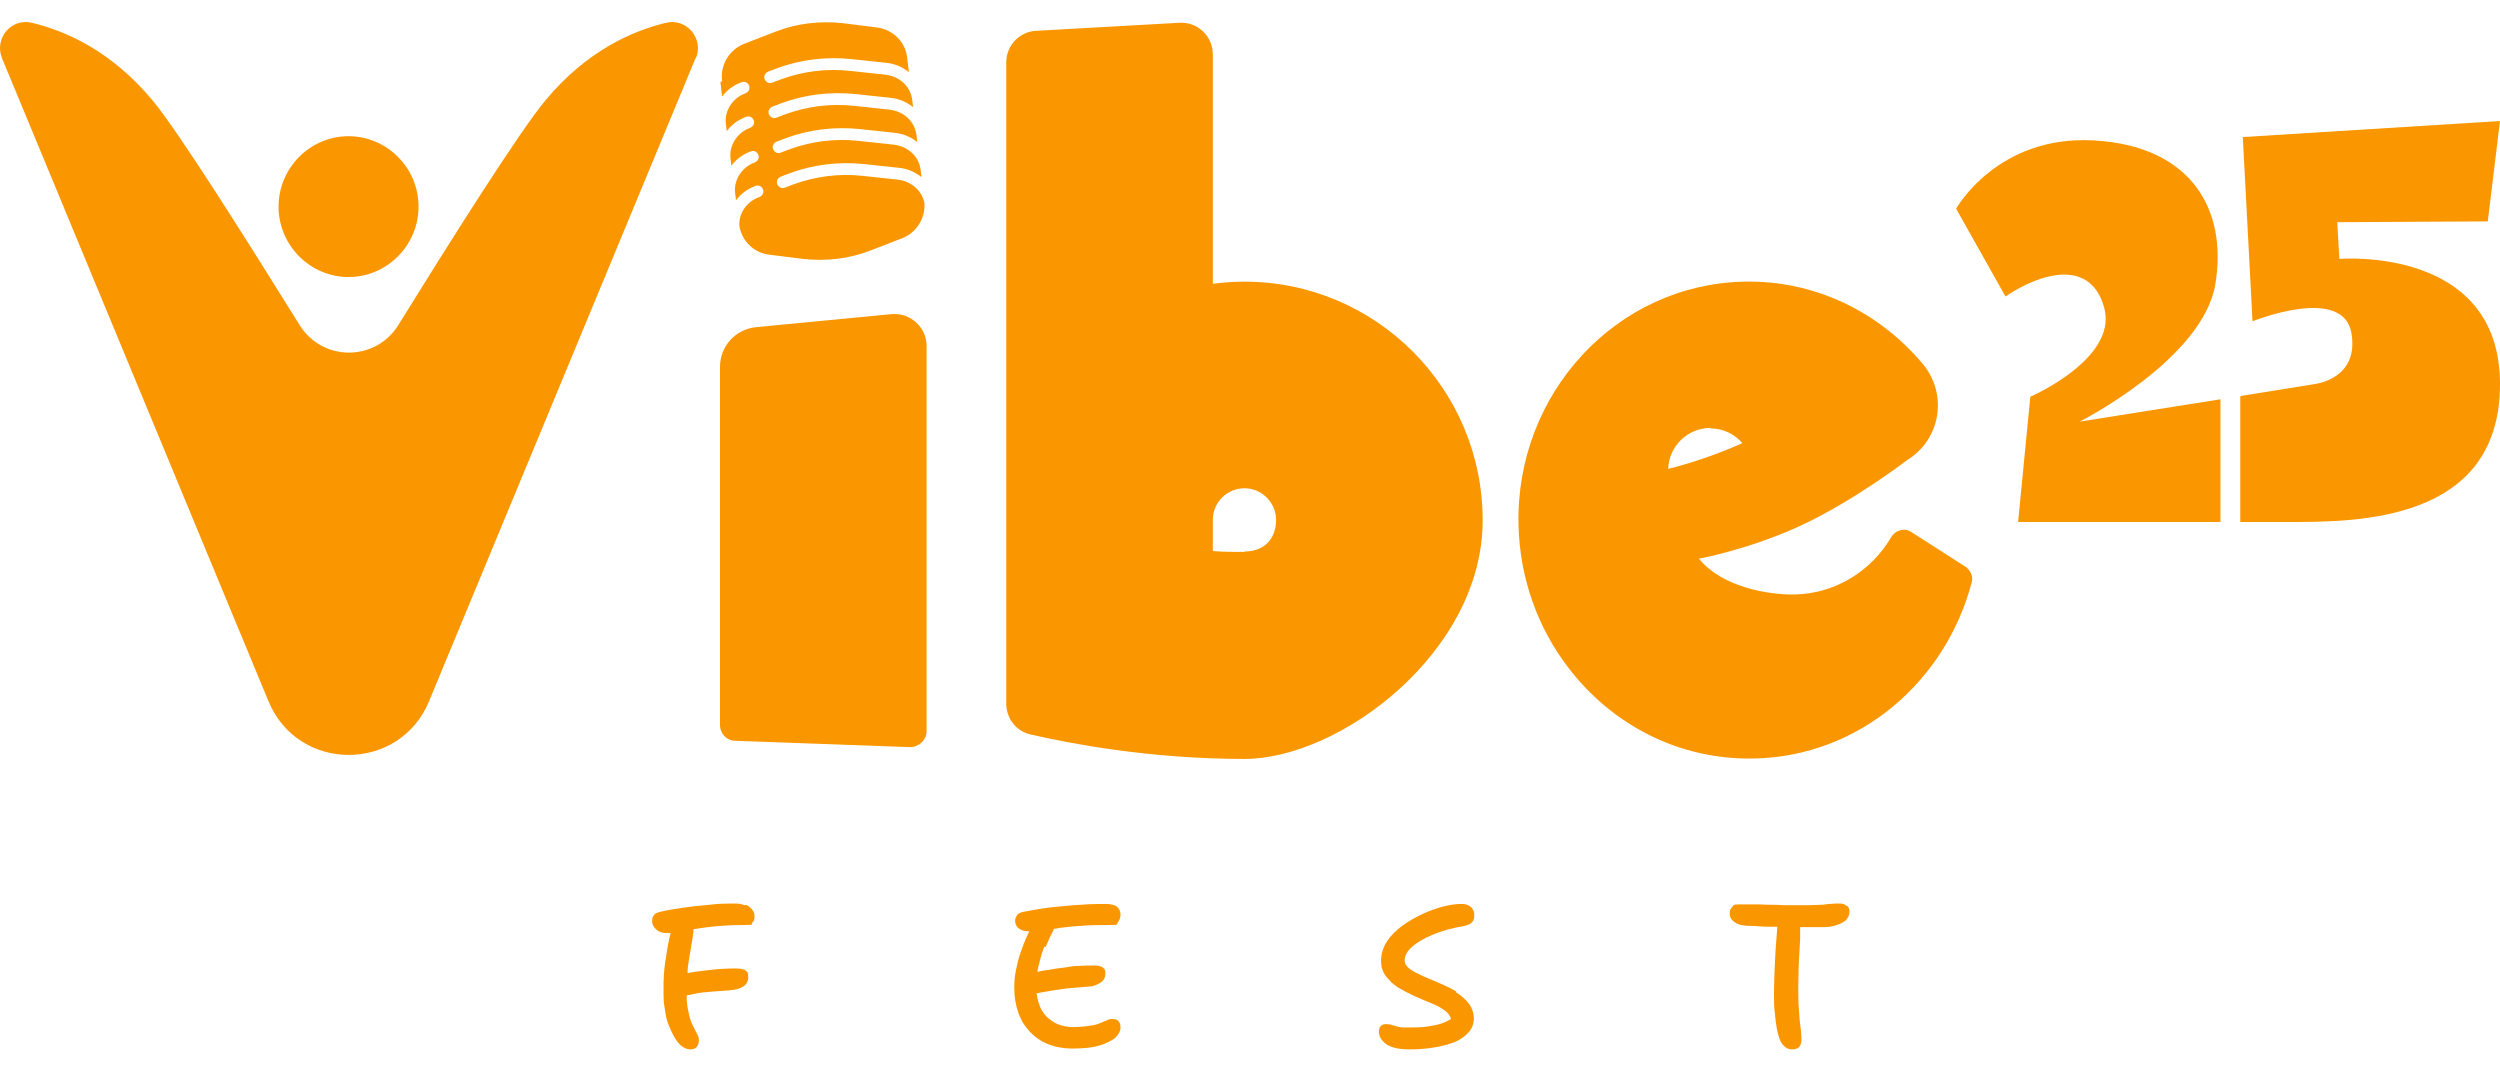 <?xml version="1.0" encoding="utf-8"?>
<svg xmlns="http://www.w3.org/2000/svg" fill="none" height="100%" overflow="visible" preserveAspectRatio="none" style="display: block;" viewBox="0 0 112 48" width="100%">
<g id="Logo_Vibe">
<g id="Group 6">
<g id="Group">
<path d="M55.752 12.618C55.261 12.618 54.789 12.656 54.335 12.713V2.438C54.335 1.626 53.656 0.965 52.824 1.021L46.422 1.38C45.666 1.418 45.08 2.041 45.08 2.797V31.525C45.08 32.186 45.534 32.772 46.176 32.904C47.895 33.301 51.483 34 55.752 34C60.021 34 66.424 29.221 66.424 23.309C66.424 17.416 61.645 12.618 55.752 12.618ZM55.752 24.726C55.261 24.726 54.789 24.726 54.335 24.688V23.29C54.335 22.497 54.978 21.874 55.752 21.874C56.526 21.874 57.169 22.516 57.169 23.29C57.169 24.065 56.715 24.707 55.752 24.707V24.726ZM41.511 15.489V32.753C41.511 33.15 41.171 33.471 40.774 33.471L32.935 33.187C32.558 33.187 32.256 32.866 32.256 32.47V16.434C32.256 15.508 32.954 14.753 33.861 14.658L39.943 14.073C40.774 13.997 41.511 14.658 41.511 15.489ZM31.16 2.608L19.223 31.412C17.901 34.623 13.349 34.623 12.027 31.412L0.09 2.608C-0.269 1.72 0.505 0.795 1.431 1.021C2.923 1.38 4.982 2.268 6.833 4.497C8.004 5.894 11.214 11.013 13.424 14.564C14.444 16.207 16.824 16.207 17.844 14.564C20.054 10.994 23.265 5.894 24.436 4.497C26.287 2.268 28.346 1.38 29.838 1.021C30.763 0.795 31.538 1.739 31.179 2.608H31.16ZM12.48 9.256C12.48 7.519 13.897 6.102 15.615 6.102C17.334 6.102 18.751 7.519 18.751 9.256C18.751 10.994 17.334 12.411 15.615 12.411C13.897 12.411 12.48 10.994 12.48 9.256ZM88.05 25.387L85.633 23.838C85.33 23.63 84.915 23.744 84.726 24.065C83.838 25.576 82.233 26.596 80.401 26.633C79.23 26.652 77.152 26.312 76.113 25.028C76.113 25.028 78.417 24.612 80.778 23.498C83.139 22.384 85.444 20.608 85.444 20.608C86.955 19.683 87.276 17.643 86.124 16.283C84.178 13.979 81.307 12.543 78.115 12.618C72.411 12.751 67.897 17.624 68.029 23.517C68.086 25.916 68.898 28.125 70.239 29.882C72.184 32.451 75.207 34.056 78.587 33.981C83.29 33.886 87.162 30.543 88.334 26.085C88.409 25.821 88.277 25.538 88.05 25.387ZM76.623 19.192C77.209 19.192 77.719 19.456 78.059 19.853C76.793 20.419 75.584 20.797 74.734 21.005C74.772 19.985 75.603 19.173 76.623 19.173V19.192ZM32.35 3.628C32.256 2.91 32.671 2.23 33.332 1.966L34.749 1.418C35.712 1.04 36.751 0.927 37.771 1.04L39.282 1.229C40 1.324 40.566 1.871 40.642 2.589L40.717 3.231C40.434 3.005 40.094 2.854 39.716 2.816L38.13 2.646C37.015 2.532 35.863 2.665 34.805 3.061L34.409 3.212C34.277 3.269 34.201 3.42 34.258 3.552C34.314 3.685 34.465 3.76 34.598 3.703L34.994 3.552C35.977 3.193 37.034 3.061 38.073 3.175L39.66 3.345C40.302 3.42 40.793 3.873 40.868 4.478L40.906 4.799C40.623 4.572 40.283 4.421 39.905 4.383L38.319 4.213C37.204 4.1 36.052 4.232 34.994 4.629L34.598 4.78C34.465 4.837 34.39 4.988 34.447 5.12C34.503 5.252 34.654 5.328 34.786 5.271L35.183 5.12C36.165 4.761 37.223 4.629 38.262 4.742L39.849 4.912C40.491 4.988 40.982 5.441 41.057 6.046L41.095 6.367C40.812 6.14 40.472 5.989 40.094 5.951L38.507 5.781C37.393 5.668 36.241 5.8 35.183 6.197L34.786 6.348C34.654 6.404 34.579 6.556 34.635 6.688C34.692 6.82 34.843 6.896 34.975 6.839L35.372 6.688C36.354 6.329 37.412 6.197 38.451 6.31L40.037 6.48C40.68 6.556 41.171 7.009 41.246 7.613L41.284 7.934C41.001 7.708 40.661 7.557 40.283 7.519L38.696 7.349C37.582 7.235 36.43 7.368 35.372 7.764L34.975 7.915C34.843 7.972 34.768 8.123 34.824 8.255C34.881 8.388 35.032 8.463 35.164 8.407L35.561 8.255C36.543 7.897 37.601 7.764 38.64 7.878L40.226 8.048C40.831 8.123 41.303 8.539 41.416 9.105C41.454 9.785 41.057 10.428 40.415 10.673L38.998 11.221C38.035 11.599 36.996 11.712 35.977 11.599L34.465 11.41C33.785 11.334 33.238 10.805 33.124 10.125C33.087 9.559 33.446 9.03 34.031 8.822C34.163 8.765 34.239 8.614 34.182 8.482C34.126 8.35 33.993 8.274 33.842 8.331C33.483 8.463 33.181 8.69 32.973 8.973L32.935 8.652C32.86 8.067 33.238 7.481 33.823 7.273C33.956 7.217 34.031 7.066 33.974 6.933C33.918 6.801 33.785 6.726 33.634 6.782C33.276 6.914 32.973 7.141 32.766 7.424L32.728 7.103C32.652 6.518 33.03 5.932 33.615 5.724C33.748 5.668 33.823 5.517 33.767 5.384C33.71 5.252 33.578 5.177 33.427 5.233C33.068 5.366 32.766 5.592 32.558 5.876L32.52 5.554C32.444 4.969 32.822 4.383 33.408 4.176C33.54 4.119 33.615 3.968 33.559 3.836C33.502 3.703 33.37 3.628 33.219 3.685C32.86 3.817 32.558 4.043 32.35 4.327L32.275 3.685L32.35 3.628Z" fill="#FA9600" id="Vector"/>
<path d="M104.804 11.599L104.709 9.955L111.452 9.918L112 5.422L100.478 6.14L100.913 14.394C100.913 14.394 105.012 12.732 105.351 14.961C105.673 17 103.689 17.208 103.689 17.208L100.403 17.737L100.365 17.775V23.385H102.499C105.521 23.385 112 23.422 112 17.208C112 10.994 104.804 11.599 104.804 11.599Z" fill="#FA9600" id="Vector_2"/>
<path d="M90.959 17.775L90.411 23.385H99.477V17.888L93.169 18.889C93.169 18.889 98.703 16.094 99.251 12.713C99.799 9.351 98.136 6.537 93.811 6.291C89.467 6.046 87.635 9.351 87.635 9.351L89.845 13.28C91.507 12.165 93.717 11.599 94.283 13.846C94.831 16.094 90.959 17.775 90.959 17.775Z" fill="#FA9600" id="Vector_3"/>
</g>
<g id="Group_2">
<path d="M33.351 40.554C33.219 40.497 33.087 40.478 32.935 40.478C32.577 40.478 32.199 40.478 31.783 40.535C31.368 40.572 30.971 40.61 30.593 40.667C30.216 40.724 29.857 40.78 29.555 40.856C29.422 40.894 29.328 40.931 29.29 41.007C29.233 41.083 29.215 41.158 29.215 41.252C29.215 41.347 29.233 41.422 29.29 41.517C29.347 41.593 29.422 41.668 29.517 41.725C29.611 41.781 29.744 41.8 29.913 41.8C30.084 41.8 29.989 41.8 30.046 41.8C30.027 41.876 30.008 41.951 29.989 42.027C29.913 42.367 29.857 42.726 29.8 43.122C29.744 43.5 29.725 43.878 29.725 44.256C29.725 44.633 29.725 44.917 29.781 45.181C29.819 45.446 29.857 45.672 29.932 45.861C30.008 46.05 30.084 46.22 30.159 46.371C30.291 46.617 30.424 46.787 30.556 46.881C30.688 46.975 30.82 47.013 30.933 47.013C31.047 47.013 31.16 46.975 31.217 46.9C31.273 46.824 31.311 46.73 31.311 46.617C31.311 46.503 31.292 46.447 31.255 46.371C31.217 46.295 31.16 46.201 31.122 46.107C31.066 46.012 31.009 45.88 30.952 45.748C30.896 45.597 30.858 45.427 30.82 45.219C30.782 45.049 30.763 44.841 30.763 44.596C30.915 44.558 31.066 44.539 31.236 44.501C31.424 44.463 31.651 44.444 31.878 44.426C32.105 44.407 32.369 44.388 32.652 44.369C32.935 44.35 33.143 44.293 33.294 44.199C33.446 44.105 33.521 43.953 33.521 43.765C33.521 43.576 33.483 43.538 33.408 43.481C33.332 43.425 33.181 43.387 32.973 43.387C32.577 43.387 32.161 43.406 31.727 43.462C31.387 43.5 31.084 43.538 30.801 43.595C30.801 43.368 30.839 43.141 30.877 42.915C30.915 42.669 30.952 42.461 30.99 42.254C31.028 42.046 31.047 41.876 31.066 41.725C31.066 41.687 31.066 41.668 31.066 41.63C31.255 41.593 31.462 41.574 31.708 41.536C32.161 41.479 32.69 41.441 33.294 41.441C33.899 41.441 33.615 41.404 33.691 41.347C33.767 41.29 33.804 41.196 33.804 41.064C33.804 40.931 33.767 40.837 33.691 40.742C33.615 40.648 33.521 40.572 33.408 40.535L33.351 40.554Z" fill="#FA9600" id="Vector_4"/>
<path d="M46.856 42.405C46.969 42.121 47.083 41.876 47.196 41.668C47.196 41.649 47.196 41.63 47.215 41.611C47.29 41.611 47.366 41.593 47.441 41.574C47.725 41.536 48.046 41.498 48.424 41.479C48.801 41.441 49.236 41.441 49.708 41.441C50.18 41.441 50.01 41.404 50.086 41.309C50.161 41.215 50.199 41.101 50.199 40.969C50.199 40.837 50.142 40.705 50.048 40.629C49.935 40.535 49.765 40.497 49.519 40.497C49.273 40.497 48.839 40.497 48.405 40.535C47.97 40.554 47.536 40.61 47.083 40.648C46.629 40.705 46.214 40.78 45.817 40.856C45.685 40.894 45.59 40.931 45.553 41.026C45.496 41.101 45.477 41.177 45.477 41.252C45.477 41.385 45.534 41.517 45.647 41.593C45.76 41.687 45.911 41.725 46.119 41.725C46.081 41.781 46.044 41.857 46.025 41.913C45.911 42.14 45.817 42.405 45.723 42.669C45.628 42.934 45.572 43.198 45.515 43.462C45.458 43.727 45.439 43.991 45.439 44.256C45.439 44.633 45.496 44.992 45.609 45.332C45.723 45.672 45.893 45.956 46.119 46.201C46.346 46.447 46.61 46.636 46.931 46.768C47.252 46.9 47.63 46.975 48.065 46.975C48.499 46.975 48.934 46.938 49.236 46.843C49.557 46.749 49.783 46.636 49.953 46.503C50.105 46.352 50.199 46.201 50.199 46.031C50.199 45.861 50.161 45.823 50.105 45.748C50.048 45.672 49.953 45.653 49.84 45.653C49.727 45.653 49.689 45.653 49.595 45.71C49.5 45.748 49.406 45.786 49.273 45.842C49.141 45.899 48.99 45.937 48.782 45.956C48.575 45.993 48.329 46.012 48.046 46.012C47.763 46.012 47.441 45.937 47.196 45.785C46.95 45.634 46.761 45.446 46.629 45.181C46.535 44.973 46.478 44.766 46.44 44.501C46.572 44.482 46.705 44.444 46.856 44.426C47.026 44.388 47.234 44.369 47.441 44.331C47.649 44.293 47.857 44.275 48.084 44.256C48.31 44.237 48.537 44.218 48.764 44.199C48.971 44.199 49.141 44.123 49.292 44.029C49.444 43.934 49.519 43.802 49.519 43.613C49.519 43.425 49.481 43.406 49.406 43.349C49.33 43.273 49.179 43.255 48.971 43.255C48.764 43.255 48.556 43.255 48.329 43.273C48.102 43.273 47.895 43.311 47.668 43.349C47.441 43.368 47.234 43.406 47.026 43.444C46.837 43.462 46.648 43.5 46.478 43.538C46.478 43.462 46.497 43.387 46.516 43.311C46.591 43.009 46.667 42.707 46.78 42.423L46.856 42.405Z" fill="#FA9600" id="Vector_5"/>
<path d="M65.253 44.426C65.007 44.275 64.761 44.161 64.497 44.048C64.233 43.934 63.968 43.821 63.742 43.727C63.496 43.613 63.307 43.519 63.156 43.406C63.005 43.292 62.929 43.16 62.929 43.028C62.929 42.82 63.043 42.612 63.251 42.423C63.458 42.235 63.779 42.046 64.176 41.876C64.573 41.706 65.064 41.574 65.612 41.479C65.763 41.441 65.876 41.404 65.951 41.309C66.027 41.234 66.046 41.139 66.046 41.026C66.046 40.913 66.046 40.837 65.989 40.761C65.951 40.686 65.895 40.61 65.8 40.572C65.725 40.516 65.593 40.497 65.46 40.497C65.234 40.497 64.969 40.535 64.667 40.61C64.365 40.686 64.044 40.799 63.723 40.95C63.402 41.101 63.099 41.271 62.816 41.479C62.533 41.687 62.306 41.913 62.136 42.178C61.966 42.442 61.872 42.726 61.872 43.028C61.872 43.33 61.947 43.538 62.08 43.727C62.231 43.916 62.401 44.086 62.627 44.237C62.854 44.369 63.099 44.501 63.345 44.614C63.609 44.728 63.855 44.841 64.1 44.936C64.346 45.03 64.554 45.143 64.705 45.257C64.875 45.37 64.969 45.502 65.007 45.653C64.875 45.729 64.724 45.804 64.554 45.861C64.384 45.918 64.157 45.956 63.912 45.993C63.666 46.031 63.383 46.031 63.062 46.031C62.74 46.031 62.816 46.031 62.722 46.012C62.627 46.012 62.552 45.974 62.495 45.956C62.438 45.956 62.363 45.918 62.306 45.899C62.249 45.899 62.174 45.88 62.098 45.88C61.985 45.88 61.891 45.918 61.853 45.974C61.796 46.031 61.777 46.107 61.777 46.22C61.777 46.447 61.891 46.617 62.117 46.787C62.344 46.938 62.684 47.013 63.156 47.013C63.628 47.013 63.949 46.975 64.289 46.919C64.648 46.862 64.95 46.768 65.196 46.673C65.46 46.56 65.649 46.409 65.8 46.239C65.951 46.069 66.027 45.861 66.027 45.634C66.027 45.408 65.951 45.143 65.8 44.955C65.649 44.766 65.46 44.596 65.215 44.444L65.253 44.426Z" fill="#FA9600" id="Vector_6"/>
<path d="M82.705 40.572C82.629 40.497 82.535 40.478 82.403 40.478C82.271 40.478 82.12 40.478 81.987 40.497C81.855 40.497 81.723 40.535 81.572 40.535C81.421 40.535 81.213 40.554 80.967 40.554C80.722 40.554 80.457 40.554 80.231 40.554C80.004 40.554 79.777 40.554 79.551 40.535C79.324 40.535 79.079 40.535 78.814 40.516C78.55 40.516 78.266 40.516 77.945 40.516C77.624 40.516 77.681 40.554 77.605 40.629C77.53 40.705 77.492 40.78 77.492 40.894C77.492 41.007 77.511 41.101 77.567 41.177C77.624 41.252 77.719 41.328 77.832 41.385C77.964 41.441 78.153 41.479 78.398 41.479C78.682 41.479 78.946 41.517 79.192 41.517C79.343 41.517 79.475 41.517 79.626 41.517C79.57 42.159 79.532 42.707 79.513 43.179C79.494 43.67 79.475 44.086 79.475 44.444C79.475 44.803 79.475 45.124 79.513 45.389C79.532 45.653 79.57 45.899 79.607 46.107C79.683 46.465 79.758 46.692 79.891 46.824C80.004 46.957 80.136 47.013 80.287 47.013C80.438 47.013 80.514 46.975 80.59 46.919C80.665 46.843 80.703 46.73 80.703 46.579C80.703 46.428 80.703 46.371 80.684 46.239C80.684 46.107 80.646 45.937 80.627 45.729C80.608 45.521 80.59 45.257 80.571 44.936C80.571 44.614 80.552 44.218 80.571 43.765C80.571 43.292 80.608 42.745 80.646 42.084C80.646 41.857 80.646 41.687 80.646 41.536C80.684 41.536 80.722 41.536 80.76 41.536H81.666C81.874 41.536 82.063 41.517 82.233 41.46C82.422 41.404 82.573 41.328 82.686 41.234C82.799 41.12 82.856 40.988 82.856 40.837C82.856 40.686 82.818 40.648 82.762 40.591L82.705 40.572Z" fill="#FA9600" id="Vector_7"/>
</g>
</g>
</g>
</svg>
